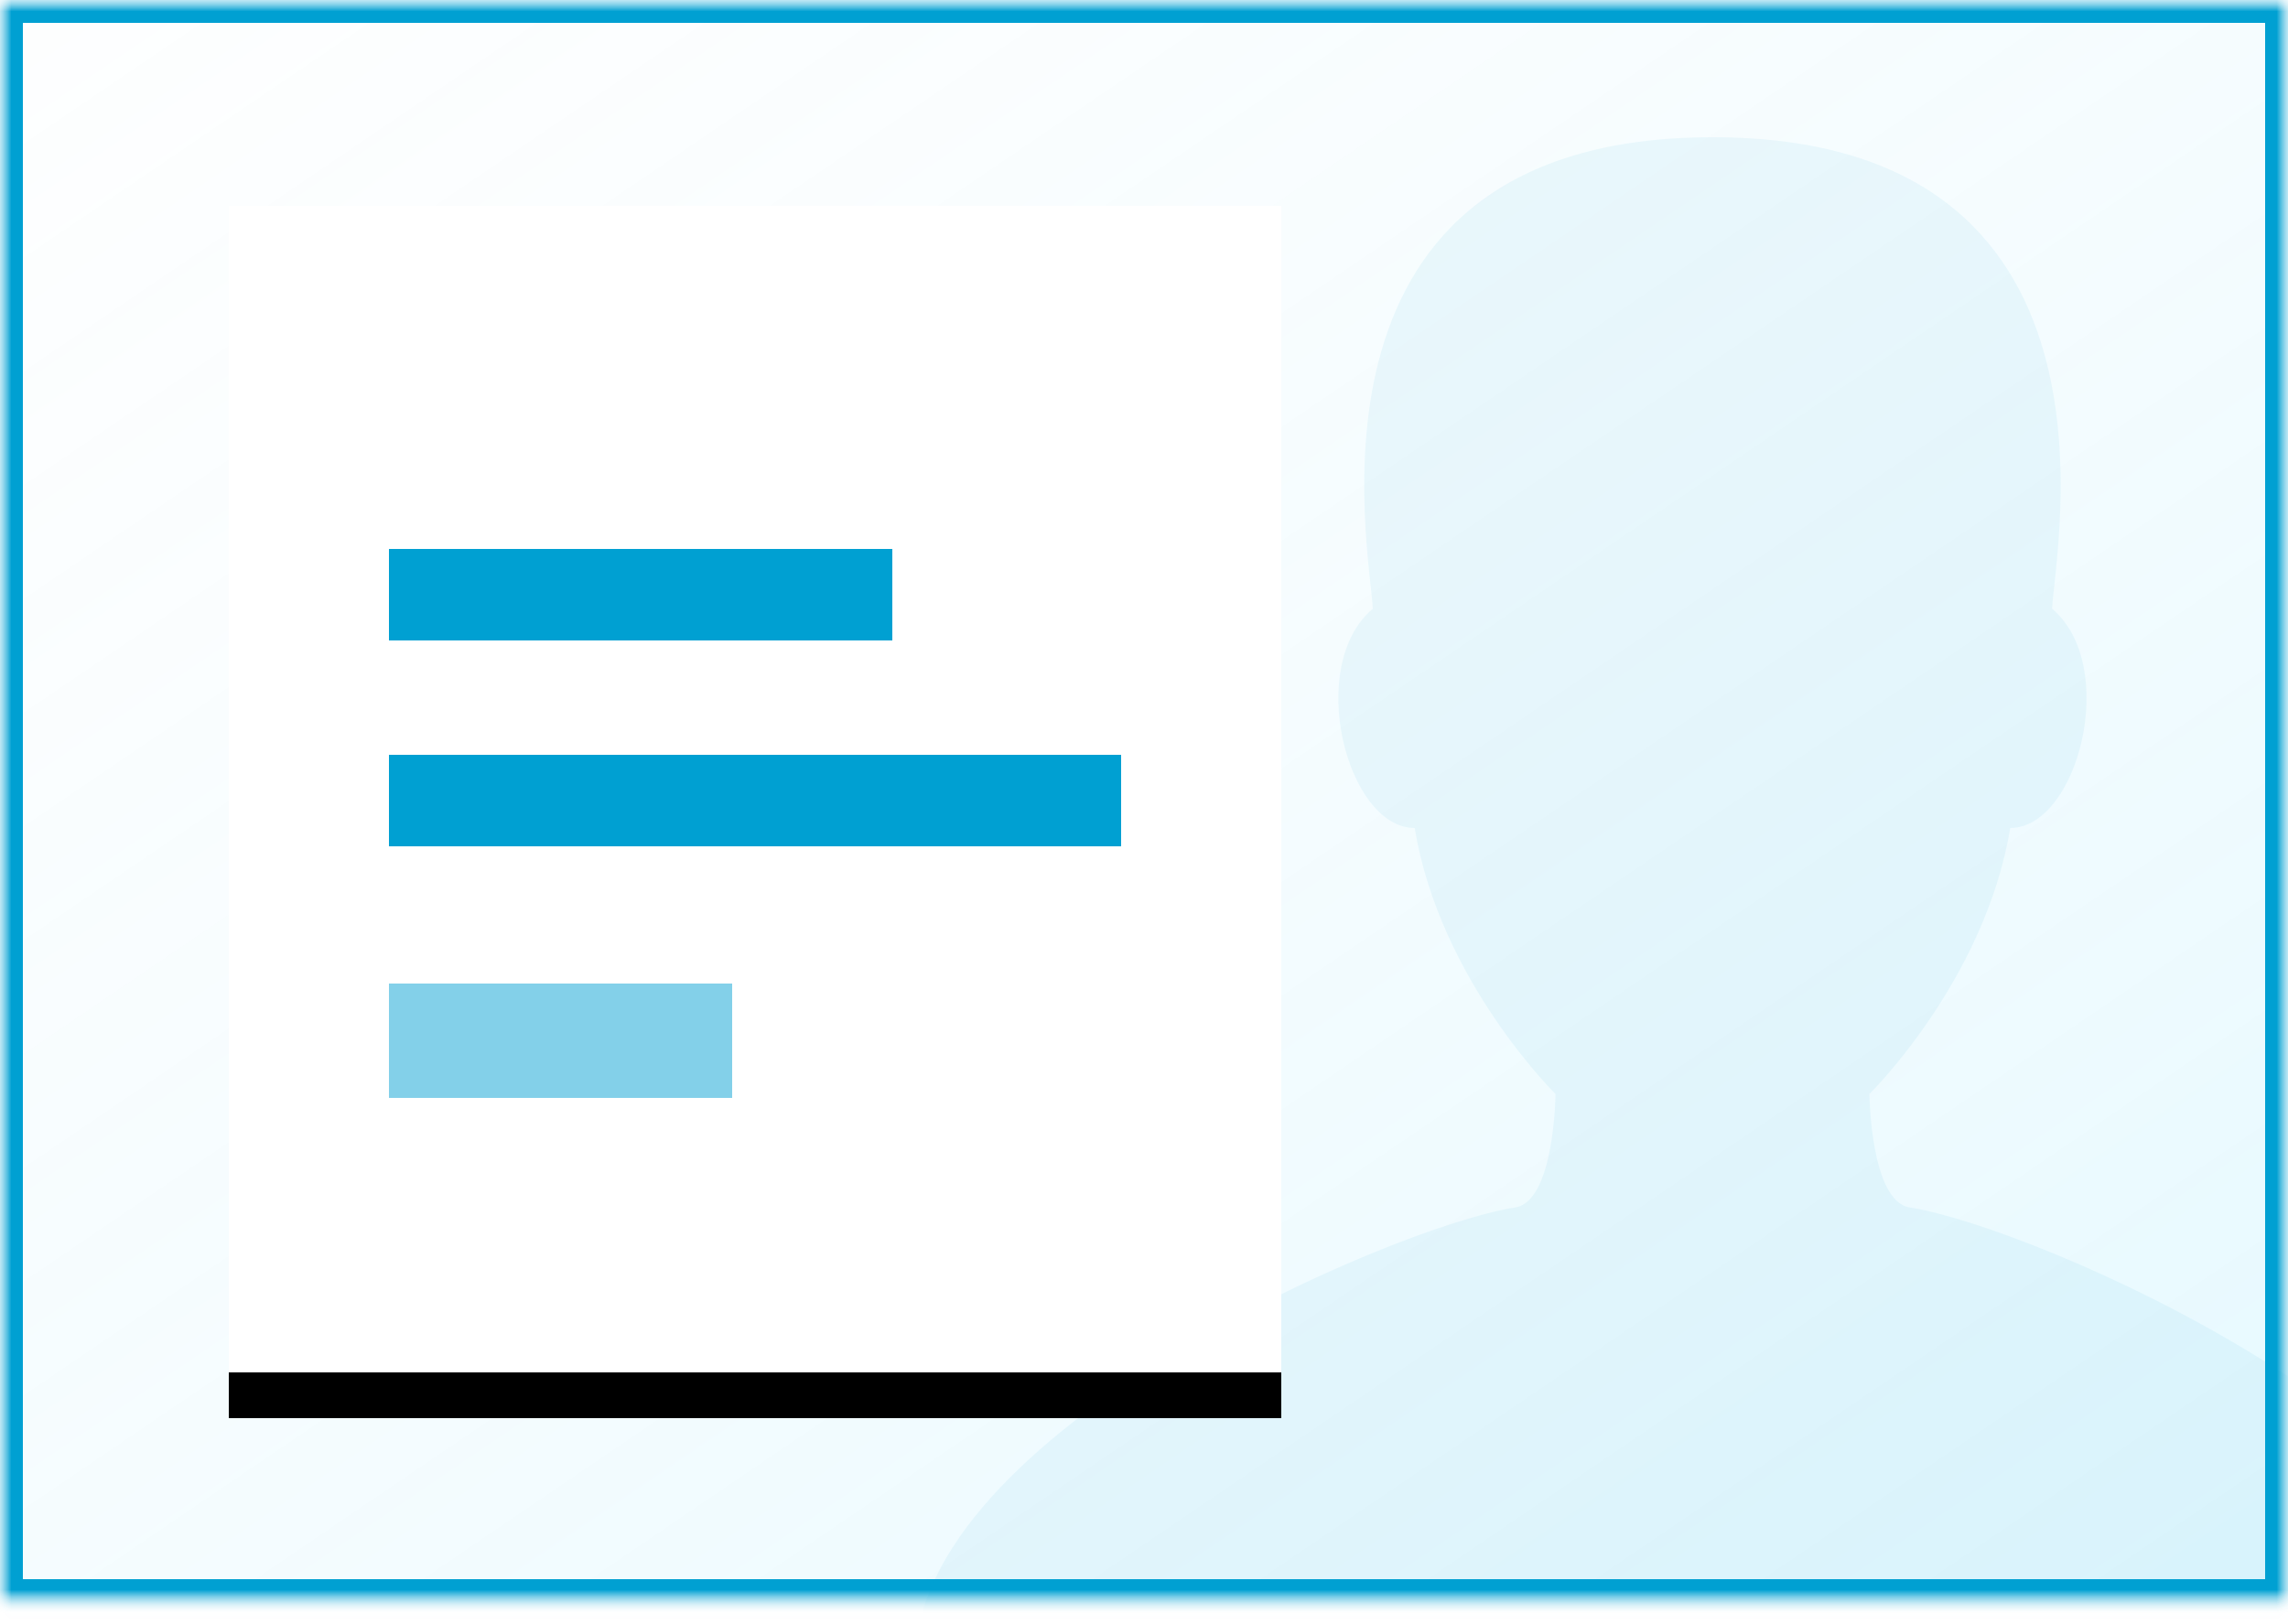 <?xml version="1.0" encoding="UTF-8" standalone="no"?>
<svg width="100px" height="71px" viewBox="0 0 100 71" version="1.1" xmlns="http://www.w3.org/2000/svg" xmlns:xlink="http://www.w3.org/1999/xlink">
    <!-- Generator: Sketch 3.8.1 (29687) - http://www.bohemiancoding.com/sketch -->
    <title>box-left</title>
    <desc>Created with Sketch.</desc>
    <defs>
        <linearGradient x1="0%" y1="0%" x2="106.266%" y2="109.896%" id="linearGradient-1">
            <stop stop-color="#C8EAF4" stop-opacity="0.208" offset="0%"></stop>
            <stop stop-color="#3DD0FF" offset="100%"></stop>
        </linearGradient>
        <rect id="path-2" x="0" y="0" width="100" height="70.04"></rect>
        <mask id="mask-3" maskContentUnits="userSpaceOnUse" maskUnits="objectBoundingBox" x="0" y="0" width="100" height="70.04" fill="white">
            <use xlink:href="#path-2"></use>
        </mask>
        <mask id="mask-5" maskContentUnits="userSpaceOnUse" maskUnits="objectBoundingBox" x="0" y="0" width="100" height="70.04" fill="white">
            <use xlink:href="#path-2"></use>
        </mask>
        <rect id="path-6" x="10" y="9" width="46" height="51"></rect>
        <filter x="-50%" y="-50%" width="200%" height="200%" filterUnits="objectBoundingBox" id="filter-7">
            <feOffset dx="0" dy="2" in="SourceAlpha" result="shadowOffsetOuter1"></feOffset>
            <feGaussianBlur stdDeviation="1.5" in="shadowOffsetOuter1" result="shadowBlurOuter1"></feGaussianBlur>
            <feColorMatrix values="0 0 0 0 0   0 0 0 0 0   0 0 0 0 0  0 0 0 0.187 0" type="matrix" in="shadowBlurOuter1"></feColorMatrix>
        </filter>
    </defs>
    <g id="Banner-Presets" stroke="none" stroke-width="1" fill="none" fill-rule="evenodd">
        <g id="box-left">
            <mask id="mask-4" fill="white">
                <use xlink:href="#path-2"></use>
            </mask>
            <g id="BG" stroke="#00A0D2" mask="url(#mask-3)" stroke-width="2" fill-opacity="0.15" fill="url(#linearGradient-1)">
                <use mask="url(#mask-5)" xlink:href="#path-2"></use>
            </g>
            <path d="M81.706,47.828 C81.706,47.828 86.759,42.869 87.859,36.199 C90.821,36.199 92.651,29.108 89.689,26.614 C89.814,23.989 93.496,6 74.845,6 C56.194,6 59.876,23.989 60.001,26.614 C57.039,29.108 58.868,36.199 61.83,36.199 C62.931,42.869 67.986,47.828 67.986,47.828 C67.986,47.828 67.946,52.518 66.227,52.788 C60.686,53.662 40,62.707 40,72.626 L109.69,72.626 C109.69,62.707 89.003,53.662 83.466,52.788 C81.747,52.518 81.706,47.828 81.706,47.828 Z" id="Shape-Copy-6" fill-opacity="0.532" fill="#00A0D2" opacity="0.333" mask="url(#mask-4)"></path>
            <g id="Rectangle-93" mask="url(#mask-4)">
                <use fill="black" fill-opacity="1" filter="url(#filter-7)" xlink:href="#path-6"></use>
                <use fill="#FFFFFF" fill-rule="evenodd" xlink:href="#path-6"></use>
            </g>
            <g id="Group" mask="url(#mask-4)" fill="#00A0D2">
                <g transform="translate(17, 24)" id="Rectangle-7">
                    <rect opacity="0.485" x="0" y="19" width="15" height="5"></rect>
                    <rect x="0" y="9" width="32" height="4"></rect>
                    <rect x="0" y="0" width="22" height="4"></rect>
                </g>
            </g>
        </g>
    </g>
</svg>